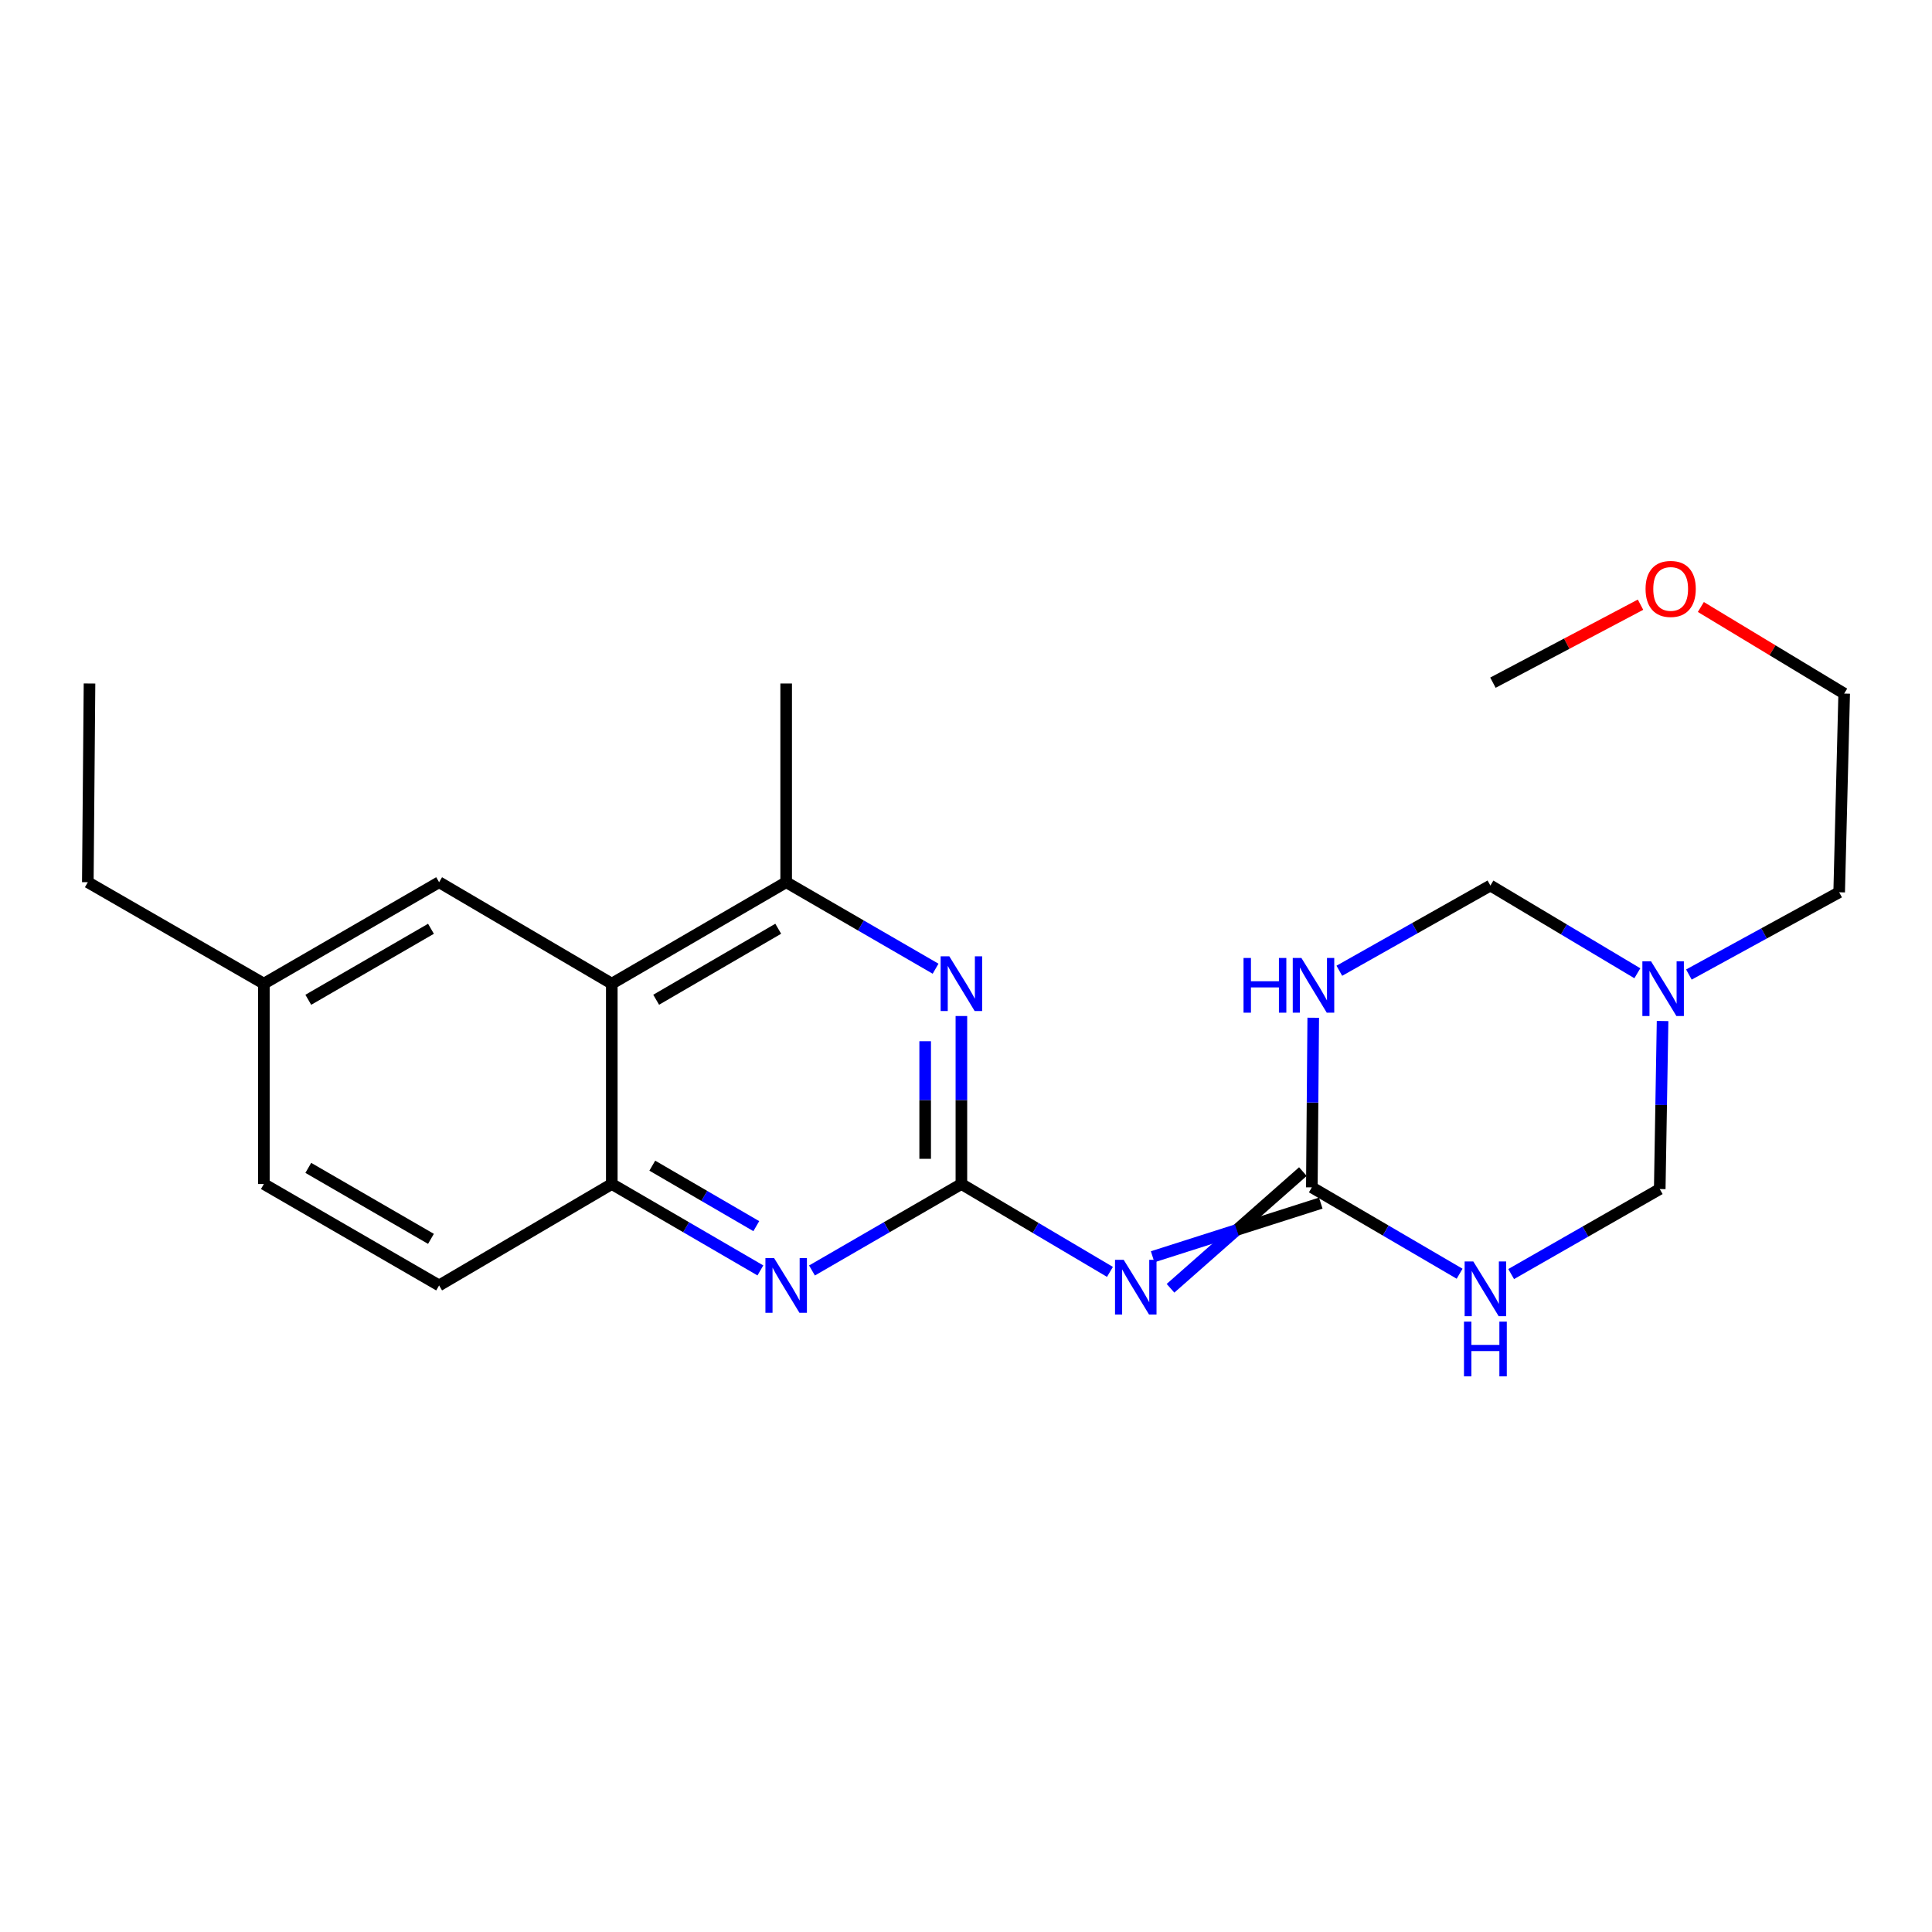 <?xml version='1.0' encoding='iso-8859-1'?>
<svg version='1.1' baseProfile='full'
              xmlns='http://www.w3.org/2000/svg'
                      xmlns:rdkit='http://www.rdkit.org/xml'
                      xmlns:xlink='http://www.w3.org/1999/xlink'
                  xml:space='preserve'
width='1000px' height='1000px' viewBox='0 0 1000 1000'>
<!-- END OF HEADER -->
<rect style='opacity:1.0;fill:#FFFFFF;stroke:none' width='1000' height='1000' x='0' y='0'> </rect>
<path class='bond-1' d='M 497.615,612.845 L 536.062,635.586' style='fill:none;fill-rule:evenodd;stroke:#000000;stroke-width:6px;stroke-linecap:butt;stroke-linejoin:miter;stroke-opacity:1' />
<path class='bond-1' d='M 536.062,635.586 L 574.51,658.326' style='fill:none;fill-rule:evenodd;stroke:#0000FF;stroke-width:6px;stroke-linecap:butt;stroke-linejoin:miter;stroke-opacity:1' />
<path class='bond-4' d='M 497.615,612.845 L 497.615,569.37' style='fill:none;fill-rule:evenodd;stroke:#000000;stroke-width:6px;stroke-linecap:butt;stroke-linejoin:miter;stroke-opacity:1' />
<path class='bond-4' d='M 497.615,569.37 L 497.615,525.894' style='fill:none;fill-rule:evenodd;stroke:#0000FF;stroke-width:6px;stroke-linecap:butt;stroke-linejoin:miter;stroke-opacity:1' />
<path class='bond-4' d='M 478.865,599.803 L 478.865,569.37' style='fill:none;fill-rule:evenodd;stroke:#000000;stroke-width:6px;stroke-linecap:butt;stroke-linejoin:miter;stroke-opacity:1' />
<path class='bond-4' d='M 478.865,569.37 L 478.865,538.936' style='fill:none;fill-rule:evenodd;stroke:#0000FF;stroke-width:6px;stroke-linecap:butt;stroke-linejoin:miter;stroke-opacity:1' />
<path class='bond-5' d='M 497.615,612.845 L 458.947,635.223' style='fill:none;fill-rule:evenodd;stroke:#000000;stroke-width:6px;stroke-linecap:butt;stroke-linejoin:miter;stroke-opacity:1' />
<path class='bond-5' d='M 458.947,635.223 L 420.28,657.601' style='fill:none;fill-rule:evenodd;stroke:#0000FF;stroke-width:6px;stroke-linecap:butt;stroke-linejoin:miter;stroke-opacity:1' />
<path class='bond-0' d='M 674.381,606.419 L 640.117,636.616' style='fill:none;fill-rule:evenodd;stroke:#000000;stroke-width:6px;stroke-linecap:butt;stroke-linejoin:miter;stroke-opacity:1' />
<path class='bond-0' d='M 640.117,636.616 L 605.853,666.813' style='fill:none;fill-rule:evenodd;stroke:#0000FF;stroke-width:6px;stroke-linecap:butt;stroke-linejoin:miter;stroke-opacity:1' />
<path class='bond-0' d='M 683.626,622.73 L 640.117,636.616' style='fill:none;fill-rule:evenodd;stroke:#000000;stroke-width:6px;stroke-linecap:butt;stroke-linejoin:miter;stroke-opacity:1' />
<path class='bond-0' d='M 640.117,636.616 L 596.608,650.501' style='fill:none;fill-rule:evenodd;stroke:#0000FF;stroke-width:6px;stroke-linecap:butt;stroke-linejoin:miter;stroke-opacity:1' />
<path class='bond-2' d='M 679.004,614.575 L 679.367,570.677' style='fill:none;fill-rule:evenodd;stroke:#000000;stroke-width:6px;stroke-linecap:butt;stroke-linejoin:miter;stroke-opacity:1' />
<path class='bond-2' d='M 679.367,570.677 L 679.73,526.78' style='fill:none;fill-rule:evenodd;stroke:#0000FF;stroke-width:6px;stroke-linecap:butt;stroke-linejoin:miter;stroke-opacity:1' />
<path class='bond-3' d='M 679.004,614.575 L 717.248,636.93' style='fill:none;fill-rule:evenodd;stroke:#000000;stroke-width:6px;stroke-linecap:butt;stroke-linejoin:miter;stroke-opacity:1' />
<path class='bond-3' d='M 717.248,636.93 L 755.492,659.285' style='fill:none;fill-rule:evenodd;stroke:#0000FF;stroke-width:6px;stroke-linecap:butt;stroke-linejoin:miter;stroke-opacity:1' />
<path class='bond-11' d='M 693.236,502.464 L 732.332,480.408' style='fill:none;fill-rule:evenodd;stroke:#0000FF;stroke-width:6px;stroke-linecap:butt;stroke-linejoin:miter;stroke-opacity:1' />
<path class='bond-11' d='M 732.332,480.408 L 771.427,458.351' style='fill:none;fill-rule:evenodd;stroke:#000000;stroke-width:6px;stroke-linecap:butt;stroke-linejoin:miter;stroke-opacity:1' />
<path class='bond-10' d='M 782.173,659.451 L 820.627,637.45' style='fill:none;fill-rule:evenodd;stroke:#0000FF;stroke-width:6px;stroke-linecap:butt;stroke-linejoin:miter;stroke-opacity:1' />
<path class='bond-10' d='M 820.627,637.45 L 859.08,615.45' style='fill:none;fill-rule:evenodd;stroke:#000000;stroke-width:6px;stroke-linecap:butt;stroke-linejoin:miter;stroke-opacity:1' />
<path class='bond-8' d='M 484.255,501.406 L 445.587,479.019' style='fill:none;fill-rule:evenodd;stroke:#0000FF;stroke-width:6px;stroke-linecap:butt;stroke-linejoin:miter;stroke-opacity:1' />
<path class='bond-8' d='M 445.587,479.019 L 406.92,456.633' style='fill:none;fill-rule:evenodd;stroke:#000000;stroke-width:6px;stroke-linecap:butt;stroke-linejoin:miter;stroke-opacity:1' />
<path class='bond-9' d='M 393.57,657.569 L 355.117,635.207' style='fill:none;fill-rule:evenodd;stroke:#0000FF;stroke-width:6px;stroke-linecap:butt;stroke-linejoin:miter;stroke-opacity:1' />
<path class='bond-9' d='M 355.117,635.207 L 316.663,612.845' style='fill:none;fill-rule:evenodd;stroke:#000000;stroke-width:6px;stroke-linecap:butt;stroke-linejoin:miter;stroke-opacity:1' />
<path class='bond-9' d='M 391.459,634.653 L 364.542,619' style='fill:none;fill-rule:evenodd;stroke:#0000FF;stroke-width:6px;stroke-linecap:butt;stroke-linejoin:miter;stroke-opacity:1' />
<path class='bond-9' d='M 364.542,619 L 337.625,603.346' style='fill:none;fill-rule:evenodd;stroke:#000000;stroke-width:6px;stroke-linecap:butt;stroke-linejoin:miter;stroke-opacity:1' />
<path class='bond-6' d='M 316.663,509.141 L 316.663,612.845' style='fill:none;fill-rule:evenodd;stroke:#000000;stroke-width:6px;stroke-linecap:butt;stroke-linejoin:miter;stroke-opacity:1' />
<path class='bond-12' d='M 316.663,509.141 L 227.281,456.633' style='fill:none;fill-rule:evenodd;stroke:#000000;stroke-width:6px;stroke-linecap:butt;stroke-linejoin:miter;stroke-opacity:1' />
<path class='bond-23' d='M 316.663,509.141 L 406.92,456.633' style='fill:none;fill-rule:evenodd;stroke:#000000;stroke-width:6px;stroke-linecap:butt;stroke-linejoin:miter;stroke-opacity:1' />
<path class='bond-23' d='M 339.63,517.471 L 402.81,480.715' style='fill:none;fill-rule:evenodd;stroke:#000000;stroke-width:6px;stroke-linecap:butt;stroke-linejoin:miter;stroke-opacity:1' />
<path class='bond-7' d='M 860.548,528.478 L 859.814,571.964' style='fill:none;fill-rule:evenodd;stroke:#0000FF;stroke-width:6px;stroke-linecap:butt;stroke-linejoin:miter;stroke-opacity:1' />
<path class='bond-7' d='M 859.814,571.964 L 859.08,615.45' style='fill:none;fill-rule:evenodd;stroke:#000000;stroke-width:6px;stroke-linecap:butt;stroke-linejoin:miter;stroke-opacity:1' />
<path class='bond-16' d='M 874.167,504.423 L 913.06,483.132' style='fill:none;fill-rule:evenodd;stroke:#0000FF;stroke-width:6px;stroke-linecap:butt;stroke-linejoin:miter;stroke-opacity:1' />
<path class='bond-16' d='M 913.06,483.132 L 951.952,461.841' style='fill:none;fill-rule:evenodd;stroke:#000000;stroke-width:6px;stroke-linecap:butt;stroke-linejoin:miter;stroke-opacity:1' />
<path class='bond-24' d='M 847.487,503.759 L 809.457,481.055' style='fill:none;fill-rule:evenodd;stroke:#0000FF;stroke-width:6px;stroke-linecap:butt;stroke-linejoin:miter;stroke-opacity:1' />
<path class='bond-24' d='M 809.457,481.055 L 771.427,458.351' style='fill:none;fill-rule:evenodd;stroke:#000000;stroke-width:6px;stroke-linecap:butt;stroke-linejoin:miter;stroke-opacity:1' />
<path class='bond-17' d='M 406.92,456.633 L 406.92,353.782' style='fill:none;fill-rule:evenodd;stroke:#000000;stroke-width:6px;stroke-linecap:butt;stroke-linejoin:miter;stroke-opacity:1' />
<path class='bond-13' d='M 316.663,612.845 L 227.281,665.333' style='fill:none;fill-rule:evenodd;stroke:#000000;stroke-width:6px;stroke-linecap:butt;stroke-linejoin:miter;stroke-opacity:1' />
<path class='bond-25' d='M 227.281,456.633 L 136.576,509.141' style='fill:none;fill-rule:evenodd;stroke:#000000;stroke-width:6px;stroke-linecap:butt;stroke-linejoin:miter;stroke-opacity:1' />
<path class='bond-25' d='M 223.069,480.735 L 159.575,517.491' style='fill:none;fill-rule:evenodd;stroke:#000000;stroke-width:6px;stroke-linecap:butt;stroke-linejoin:miter;stroke-opacity:1' />
<path class='bond-15' d='M 227.281,665.333 L 136.576,612.845' style='fill:none;fill-rule:evenodd;stroke:#000000;stroke-width:6px;stroke-linecap:butt;stroke-linejoin:miter;stroke-opacity:1' />
<path class='bond-15' d='M 223.066,641.232 L 159.572,604.49' style='fill:none;fill-rule:evenodd;stroke:#000000;stroke-width:6px;stroke-linecap:butt;stroke-linejoin:miter;stroke-opacity:1' />
<path class='bond-14' d='M 136.576,509.141 L 136.576,612.845' style='fill:none;fill-rule:evenodd;stroke:#000000;stroke-width:6px;stroke-linecap:butt;stroke-linejoin:miter;stroke-opacity:1' />
<path class='bond-19' d='M 136.576,509.141 L 45.455,456.633' style='fill:none;fill-rule:evenodd;stroke:#000000;stroke-width:6px;stroke-linecap:butt;stroke-linejoin:miter;stroke-opacity:1' />
<path class='bond-20' d='M 951.952,461.841 L 954.545,358.99' style='fill:none;fill-rule:evenodd;stroke:#000000;stroke-width:6px;stroke-linecap:butt;stroke-linejoin:miter;stroke-opacity:1' />
<path class='bond-18' d='M 880.359,314.179 L 917.452,336.585' style='fill:none;fill-rule:evenodd;stroke:#FF0000;stroke-width:6px;stroke-linecap:butt;stroke-linejoin:miter;stroke-opacity:1' />
<path class='bond-18' d='M 917.452,336.585 L 954.545,358.99' style='fill:none;fill-rule:evenodd;stroke:#000000;stroke-width:6px;stroke-linecap:butt;stroke-linejoin:miter;stroke-opacity:1' />
<path class='bond-21' d='M 849.135,312.986 L 810.937,333.171' style='fill:none;fill-rule:evenodd;stroke:#FF0000;stroke-width:6px;stroke-linecap:butt;stroke-linejoin:miter;stroke-opacity:1' />
<path class='bond-21' d='M 810.937,333.171 L 772.74,353.355' style='fill:none;fill-rule:evenodd;stroke:#000000;stroke-width:6px;stroke-linecap:butt;stroke-linejoin:miter;stroke-opacity:1' />
<path class='bond-22' d='M 45.455,456.633 L 46.33,353.782' style='fill:none;fill-rule:evenodd;stroke:#000000;stroke-width:6px;stroke-linecap:butt;stroke-linejoin:miter;stroke-opacity:1' />
<path  class='atom-2' d='M 581.612 652.069
L 590.892 667.069
Q 591.812 668.549, 593.292 671.229
Q 594.772 673.909, 594.852 674.069
L 594.852 652.069
L 598.612 652.069
L 598.612 680.389
L 594.732 680.389
L 584.772 663.989
Q 583.612 662.069, 582.372 659.869
Q 581.172 657.669, 580.812 656.989
L 580.812 680.389
L 577.132 680.389
L 577.132 652.069
L 581.612 652.069
' fill='#0000FF'/>
<path  class='atom-3' d='M 643.648 495.846
L 647.488 495.846
L 647.488 507.886
L 661.968 507.886
L 661.968 495.846
L 665.808 495.846
L 665.808 524.166
L 661.968 524.166
L 661.968 511.086
L 647.488 511.086
L 647.488 524.166
L 643.648 524.166
L 643.648 495.846
' fill='#0000FF'/>
<path  class='atom-3' d='M 673.608 495.846
L 682.888 510.846
Q 683.808 512.326, 685.288 515.006
Q 686.768 517.686, 686.848 517.846
L 686.848 495.846
L 690.608 495.846
L 690.608 524.166
L 686.728 524.166
L 676.768 507.766
Q 675.608 505.846, 674.368 503.646
Q 673.168 501.446, 672.808 500.766
L 672.808 524.166
L 669.128 524.166
L 669.128 495.846
L 673.608 495.846
' fill='#0000FF'/>
<path  class='atom-4' d='M 762.574 652.923
L 771.854 667.923
Q 772.774 669.403, 774.254 672.083
Q 775.734 674.763, 775.814 674.923
L 775.814 652.923
L 779.574 652.923
L 779.574 681.243
L 775.694 681.243
L 765.734 664.843
Q 764.574 662.923, 763.334 660.723
Q 762.134 658.523, 761.774 657.843
L 761.774 681.243
L 758.094 681.243
L 758.094 652.923
L 762.574 652.923
' fill='#0000FF'/>
<path  class='atom-4' d='M 757.754 684.075
L 761.594 684.075
L 761.594 696.115
L 776.074 696.115
L 776.074 684.075
L 779.914 684.075
L 779.914 712.395
L 776.074 712.395
L 776.074 699.315
L 761.594 699.315
L 761.594 712.395
L 757.754 712.395
L 757.754 684.075
' fill='#0000FF'/>
<path  class='atom-5' d='M 491.355 494.981
L 500.635 509.981
Q 501.555 511.461, 503.035 514.141
Q 504.515 516.821, 504.595 516.981
L 504.595 494.981
L 508.355 494.981
L 508.355 523.301
L 504.475 523.301
L 494.515 506.901
Q 493.355 504.981, 492.115 502.781
Q 490.915 500.581, 490.555 499.901
L 490.555 523.301
L 486.875 523.301
L 486.875 494.981
L 491.355 494.981
' fill='#0000FF'/>
<path  class='atom-6' d='M 400.66 651.173
L 409.94 666.173
Q 410.86 667.653, 412.34 670.333
Q 413.82 673.013, 413.9 673.173
L 413.9 651.173
L 417.66 651.173
L 417.66 679.493
L 413.78 679.493
L 403.82 663.093
Q 402.66 661.173, 401.42 658.973
Q 400.22 656.773, 399.86 656.093
L 399.86 679.493
L 396.18 679.493
L 396.18 651.173
L 400.66 651.173
' fill='#0000FF'/>
<path  class='atom-8' d='M 854.57 497.564
L 863.85 512.564
Q 864.77 514.044, 866.25 516.724
Q 867.73 519.404, 867.81 519.564
L 867.81 497.564
L 871.57 497.564
L 871.57 525.884
L 867.69 525.884
L 857.73 509.484
Q 856.57 507.564, 855.33 505.364
Q 854.13 503.164, 853.77 502.484
L 853.77 525.884
L 850.09 525.884
L 850.09 497.564
L 854.57 497.564
' fill='#0000FF'/>
<path  class='atom-19' d='M 851.736 304.822
Q 851.736 298.022, 855.096 294.222
Q 858.456 290.422, 864.736 290.422
Q 871.016 290.422, 874.376 294.222
Q 877.736 298.022, 877.736 304.822
Q 877.736 311.702, 874.336 315.622
Q 870.936 319.502, 864.736 319.502
Q 858.496 319.502, 855.096 315.622
Q 851.736 311.742, 851.736 304.822
M 864.736 316.302
Q 869.056 316.302, 871.376 313.422
Q 873.736 310.502, 873.736 304.822
Q 873.736 299.262, 871.376 296.462
Q 869.056 293.622, 864.736 293.622
Q 860.416 293.622, 858.056 296.422
Q 855.736 299.222, 855.736 304.822
Q 855.736 310.542, 858.056 313.422
Q 860.416 316.302, 864.736 316.302
' fill='#FF0000'/>
</svg>
